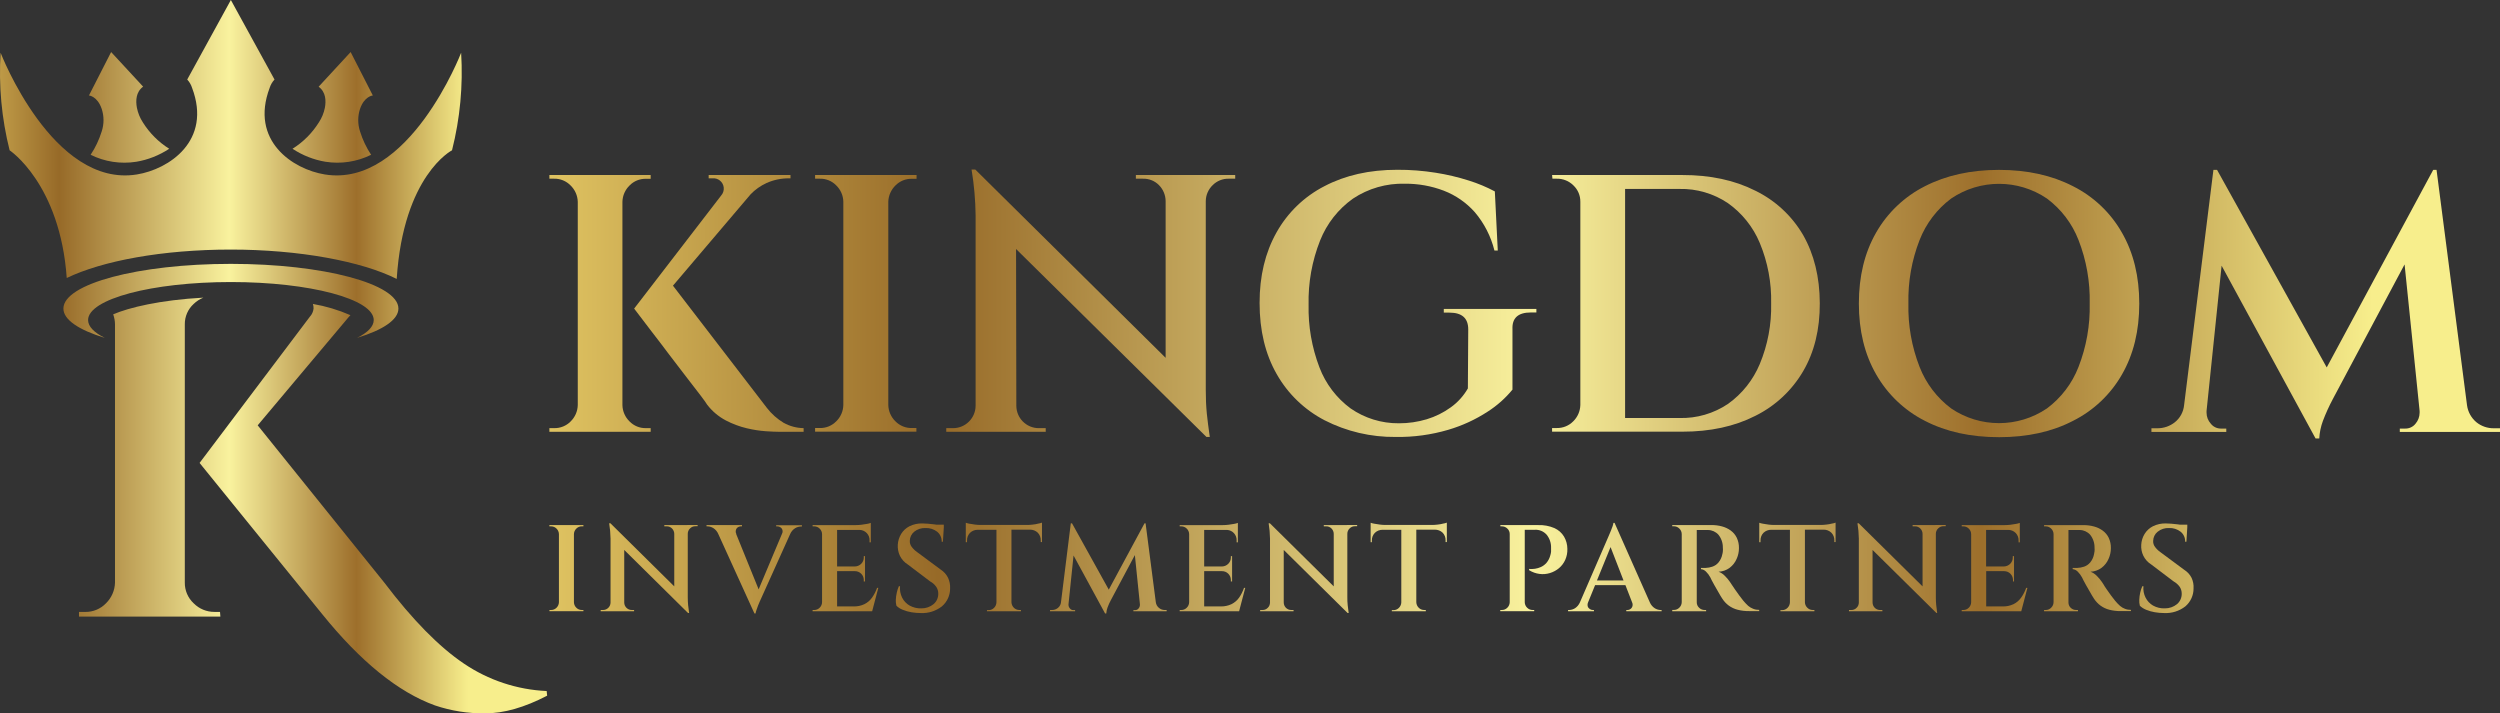 <?xml version="1.0" encoding="UTF-8"?>
<svg id="Layer_2" data-name="Layer 2" xmlns="http://www.w3.org/2000/svg" xmlns:xlink="http://www.w3.org/1999/xlink" viewBox="0 0 748.48 213.57">
  <rect x="0" y="0" width="748.48" height="213.57" fill="#333333" stroke="none"/>
  <defs>
    <style>
      .cls-1 {
        fill: url(#linear-gradient-15);
      }

      .cls-2 {
        fill: url(#linear-gradient-13);
      }

      .cls-3 {
        fill: url(#linear-gradient-28);
      }

      .cls-4 {
        fill: url(#linear-gradient-2);
      }

      .cls-5 {
        fill: url(#linear-gradient-25);
      }

      .cls-6 {
        fill: url(#linear-gradient-10);
      }

      .cls-7 {
        fill: url(#linear-gradient-12);
      }

      .cls-8 {
        fill: url(#linear-gradient-27);
      }

      .cls-9 {
        fill: url(#linear-gradient-26);
      }

      .cls-10 {
        fill: url(#linear-gradient-4);
      }

      .cls-11 {
        fill: url(#linear-gradient-30);
      }

      .cls-12 {
        fill: url(#linear-gradient-3);
      }

      .cls-13 {
        fill: url(#linear-gradient-5);
      }

      .cls-14 {
        fill: url(#linear-gradient-22);
      }

      .cls-15 {
        fill: url(#linear-gradient-24);
      }

      .cls-16 {
        fill: url(#linear-gradient-8);
      }

      .cls-17 {
        fill: url(#linear-gradient-14);
      }

      .cls-18 {
        fill: url(#linear-gradient-29);
      }

      .cls-19 {
        fill: url(#linear-gradient-20);
      }

      .cls-20 {
        fill: url(#linear-gradient-17);
      }

      .cls-21 {
        fill: url(#linear-gradient-7);
      }

      .cls-22 {
        fill: url(#linear-gradient-9);
      }

      .cls-23 {
        fill: url(#linear-gradient-11);
      }

      .cls-24 {
        fill: url(#linear-gradient-19);
      }

      .cls-25 {
        fill: url(#linear-gradient-6);
      }

      .cls-26 {
        fill: url(#linear-gradient-21);
      }

      .cls-27 {
        fill: url(#linear-gradient-16);
      }

      .cls-28 {
        fill: url(#linear-gradient);
      }

      .cls-29 {
        fill: url(#linear-gradient-23);
      }

      .cls-30 {
        fill: url(#linear-gradient-31);
      }

      .cls-31 {
        fill: url(#linear-gradient-18);
      }
    </style>
    <linearGradient id="linear-gradient" x1="163.56" y1="45.89" x2="721.62" y2="45.89" gradientTransform="translate(0 216) scale(1 -1)" gradientUnits="userSpaceOnUse">
      <stop offset="0" stop-color="#e0c462"/>
      <stop offset=".21" stop-color="#976a28"/>
      <stop offset=".53" stop-color="#f9f29e"/>
      <stop offset=".77" stop-color="#9d6f2b"/>
      <stop offset=".98" stop-color="#f7ee8c"/>
    </linearGradient>
    <linearGradient id="linear-gradient-2" y1="45.91" y2="45.91" xlink:href="#linear-gradient"/>
    <linearGradient id="linear-gradient-3" y1="45.57" y2="45.57" xlink:href="#linear-gradient"/>
    <linearGradient id="linear-gradient-4" y1="46.23" y2="46.23" xlink:href="#linear-gradient"/>
    <linearGradient id="linear-gradient-5" x1="163.56" y1="45.87" x2="721.62" y2="45.87" xlink:href="#linear-gradient"/>
    <linearGradient id="linear-gradient-6" y1="46.26" y2="46.26" xlink:href="#linear-gradient"/>
    <linearGradient id="linear-gradient-7" y1="45.82" y2="45.82" xlink:href="#linear-gradient"/>
    <linearGradient id="linear-gradient-8" y1="46.23" y2="46.23" xlink:href="#linear-gradient"/>
    <linearGradient id="linear-gradient-9" y1="45.91" y2="45.91" xlink:href="#linear-gradient"/>
    <linearGradient id="linear-gradient-10" y1="46.26" y2="46.26" xlink:href="#linear-gradient"/>
    <linearGradient id="linear-gradient-11" x1="163.56" y1="45.9" x2="721.62" y2="45.9" xlink:href="#linear-gradient"/>
    <linearGradient id="linear-gradient-12" y1="46.22" y2="46.22" xlink:href="#linear-gradient"/>
    <linearGradient id="linear-gradient-13" y1="45.91" y2="45.91" xlink:href="#linear-gradient"/>
    <linearGradient id="linear-gradient-14" y1="46.26" y2="46.26" xlink:href="#linear-gradient"/>
    <linearGradient id="linear-gradient-15" y1="45.91" y2="45.91" xlink:href="#linear-gradient"/>
    <linearGradient id="linear-gradient-16" y1="46.23" y2="46.23" xlink:href="#linear-gradient"/>
    <linearGradient id="linear-gradient-17" y1="45.9" y2="45.9" xlink:href="#linear-gradient"/>
    <linearGradient id="linear-gradient-18" x1="163.56" y1="45.87" x2="721.62" y2="45.87" xlink:href="#linear-gradient"/>
    <linearGradient id="linear-gradient-19" y1="125.17" y2="125.17" xlink:href="#linear-gradient"/>
    <linearGradient id="linear-gradient-20" y1="125.17" y2="125.17" xlink:href="#linear-gradient"/>
    <linearGradient id="linear-gradient-21" y1="125.18" y2="125.18" xlink:href="#linear-gradient"/>
    <linearGradient id="linear-gradient-22" y1="125.21" y2="125.21" xlink:href="#linear-gradient"/>
    <linearGradient id="linear-gradient-23" x1="163.56" y1="125.17" x2="721.62" y2="125.17" xlink:href="#linear-gradient"/>
    <linearGradient id="linear-gradient-24" y1="125.18" y2="125.18" xlink:href="#linear-gradient"/>
    <linearGradient id="linear-gradient-25" y1="125.12" y2="125.12" xlink:href="#linear-gradient"/>
    <linearGradient id="linear-gradient-26" y1="124.93" y2="124.93" xlink:href="#linear-gradient"/>
    <linearGradient id="linear-gradient-27" x1="-15.67" y1="64.66" x2="143.34" y2="64.66" xlink:href="#linear-gradient"/>
    <linearGradient id="linear-gradient-28" x1="-15.67" y1="183.86" x2="143.34" y2="183.86" xlink:href="#linear-gradient"/>
    <linearGradient id="linear-gradient-29" x1="-15.67" y1="183.86" x2="143.34" y2="183.86" xlink:href="#linear-gradient"/>
    <linearGradient id="linear-gradient-30" x1="-15.67" y1="174.24" x2="143.34" y2="174.24" xlink:href="#linear-gradient"/>
    <linearGradient id="linear-gradient-31" x1="-15.67" y1="125.92" x2="143.34" y2="125.92" xlink:href="#linear-gradient"/>
  </defs>
  <g id="Layer_1-2" data-name="Layer 1">
    <path class="cls-28" d="M171.7,157.21h-7.22v.37h.5c.62,0,1.21.24,1.64.68.44.43.7,1.02.72,1.64v20.41c-.02.62-.28,1.21-.72,1.64-.43.44-1.02.69-1.64.68h-.48v.37h10.17v-.37h-.48c-.62,0-1.21-.24-1.64-.68-.45-.43-.71-1.02-.72-1.64v-20.41c.01-.62.27-1.21.72-1.64.43-.44,1.02-.69,1.64-.68h.48v-.37h-2.97Z"/>
    <path class="cls-4" d="M205.78,157.21h-6.89v.37h.7c.6-.02,1.18.21,1.6.64.43.43.67,1,.68,1.61v15.73l-19.12-18.9h-.37c.25,1.52.39,3.06.41,4.6v19.12c0,1.24-1.01,2.25-2.25,2.25h-.7v.37h10v-.37h-.7c-1.24,0-2.25-1.01-2.25-2.25h0v-15.73l19.09,18.87h.34c-.13-.84-.23-1.61-.3-2.33s-.11-1.51-.11-2.39v-19c0-.61.26-1.19.7-1.61.42-.42.99-.65,1.58-.64h.67v-.37h-3.08v.03Z"/>
    <path class="cls-12" d="M232.38,157.58h.33c.49,0,.96.22,1.29.59.37.47.42,1.11.13,1.63l-7,16.65-6.73-16.59h.05c-.29-.54-.24-1.2.12-1.69.31-.37.76-.58,1.24-.59h.33v-.37h-10.61v.37h.29c.62.02,1.22.2,1.75.53.67.43,1.19,1.06,1.49,1.79h0l10.81,23.76h.34c.05-.34.14-.68.26-1,.14-.45.31-.92.51-1.42s.38-.92.55-1.3.29-.62.33-.72l8.73-19.37c.3-.69.8-1.28,1.44-1.69.52-.32,1.12-.51,1.73-.53h.34v-.37h-7.72v.32Z"/>
    <path class="cls-10" d="M261.08,178.93c-.59.83-1.37,1.49-2.28,1.95-1.01.48-2.13.71-3.25.68h-4.93v-10.56h5.3c1.45-.03,2.66,1.12,2.69,2.57,0,.04,0,.08,0,.12v.4h.37v-7.59h-.37v.37c.02.72-.26,1.41-.77,1.92-.51.51-1.2.8-1.92.81h-5.3v-10.95h6.83c1.68.09,2.98,1.52,2.89,3.2v.52h.37v-5.82c-.36.13-.72.23-1.1.29-.52.1-1.08.19-1.68.26-.57.07-1.14.11-1.71.11h-12.93v.37h.47c.62,0,1.21.24,1.64.68.45.43.71,1.02.72,1.64v20.41c-.01.62-.27,1.21-.72,1.64-.43.44-1.02.69-1.64.68h-.47v.37h17.83l1.84-7h-.37c-.36,1.04-.87,2.03-1.51,2.93Z"/>
    <path class="cls-13" d="M281.67,170.55l-7.11-5.27c-.63-.44-1.18-.98-1.64-1.6-.38-.52-.57-1.15-.53-1.79.02-1.05.5-2.03,1.31-2.69.96-.78,2.18-1.17,3.41-1.11,1.25-.05,2.49.34,3.48,1.11.89.73,1.39,1.85,1.34,3h.37l.27-4.34h0v-.78h-2.23l-.62-.09c-.65-.09-1.3-.15-1.94-.2s-1.19-.08-1.66-.08c-1.33-.03-2.65.26-3.85.85-1.02.53-1.88,1.32-2.48,2.3-.59.98-.94,2.09-1,3.23-.07,1.12.14,2.24.61,3.26.53,1.1,1.37,2.03,2.41,2.67l6.67,5.05c.73.39,1.37.96,1.84,1.64.39.59.6,1.29.59,2,.03,1.2-.47,2.35-1.38,3.14-1.03.85-2.33,1.31-3.66,1.29-1.23.05-2.44-.24-3.52-.83-.98-.56-1.77-1.39-2.27-2.4-.52-1.06-.73-2.24-.62-3.41h-.34c-.27.61-.48,1.25-.62,1.9-.17.72-.27,1.45-.3,2.18-.03.6.03,1.2.19,1.78.54.52,1.18.93,1.88,1.2.83.35,1.7.59,2.59.74.92.16,1.85.24,2.79.24,2.29.12,4.54-.59,6.35-2,1.57-1.34,2.47-3.31,2.45-5.38.06-1.1-.15-2.2-.62-3.19-.49-.99-1.24-1.82-2.16-2.42Z"/>
    <path class="cls-25" d="M309.18,157.06c-.57.07-1.14.11-1.72.11h-13.81c-.57,0-1.14-.04-1.7-.11-.61-.07-1.17-.16-1.67-.26-.39-.06-.76-.16-1.13-.29v5.82h.37v-.47c-.04-.87.29-1.71.89-2.33.62-.6,1.46-.93,2.32-.92h5.6v21.74c-.02.62-.28,1.21-.72,1.64-.43.44-1.02.69-1.64.68h-.48v.33h10.17v-.37h-.48c-.62,0-1.21-.24-1.64-.68-.44-.43-.7-1.02-.72-1.64v-21.74h5.57c.86,0,1.7.32,2.32.92.6.62.92,1.47.88,2.33v.47h.37v-5.82c-.36.14-.73.24-1.11.29-.51.14-1.07.24-1.67.3Z"/>
    <path class="cls-21" d="M346.98,182c-.52-.43-.86-1.04-.94-1.71h0l-3.06-23.6h-.33l-10.69,19.84-11-19.84h-.37l-2.94,23.62h0c-.06.67-.4,1.29-.93,1.71-.5.4-1.12.62-1.76.61h-.59v.37h7.51v-.33h-.55c-.39,0-.76-.19-1-.5-.28-.3-.43-.69-.43-1.09v-.18h0l1.51-14.59,9.44,17.35h.36c.04-.6.16-1.2.37-1.77.28-.76.62-1.5,1-2.21l7.19-13.49,1.51,14.71h0v.18c0,.4-.14.79-.4,1.09-.24.31-.61.49-1,.5h-.55v.33h9.95v-.37h-.59c-.63,0-1.23-.23-1.71-.63Z"/>
    <path class="cls-16" d="M370.98,178.93c-.59.83-1.37,1.5-2.28,1.95-1.01.48-2.13.71-3.25.68h-4.93v-10.56h5.3c1.45-.03,2.66,1.12,2.69,2.57,0,.04,0,.08,0,.12v.4h.37v-7.59h-.37v.37c.02.72-.26,1.41-.77,1.92-.51.51-1.2.8-1.92.81h-5.3v-10.95h6.84c1.68.09,2.97,1.52,2.88,3.2v.52h.37v-5.82c-.36.13-.72.23-1.1.29-.52.1-1.08.19-1.68.26-.57.07-1.14.11-1.71.11h-12.93v.37h.47c.62,0,1.21.24,1.64.68.45.43.71,1.02.72,1.64v20.41c-.01.62-.27,1.21-.72,1.64-.43.44-1.02.69-1.64.68h-.47v.37h17.79l1.84-7h-.37c-.35,1.04-.85,2.03-1.47,2.93Z"/>
    <path class="cls-22" d="M403.22,157.21h-6.89v.37h.7c.6-.02,1.18.21,1.6.64.43.43.67,1,.68,1.61v15.73l-19.12-18.9h-.37c.25,1.52.39,3.06.41,4.6v19.12c0,.6-.23,1.18-.67,1.59-.41.43-.98.67-1.58.66h-.7v.37h10v-.37h-.7c-1.24,0-2.24-1.01-2.24-2.25h0v-15.73l19.11,18.87h.33c-.12-.84-.22-1.61-.29-2.33-.08-.79-.12-1.59-.11-2.39v-19c0-.61.26-1.19.7-1.61.42-.42.99-.65,1.58-.64h.66v-.37h-3.05l-.05.03Z"/>
    <path class="cls-6" d="M430.39,157.06c-.57.07-1.14.11-1.72.11h-13.81c-.57,0-1.14-.04-1.7-.11-.61-.07-1.17-.16-1.67-.26-.39-.06-.76-.16-1.13-.29v5.82h.37v-.47c-.04-.87.29-1.71.89-2.33.62-.6,1.46-.93,2.32-.92h5.6v21.74c-.02.62-.28,1.21-.72,1.64-.43.44-1.02.69-1.64.68h-.48v.33h10.17v-.37h-.48c-.62,0-1.21-.24-1.64-.68-.44-.43-.7-1.02-.72-1.64v-21.74h5.57c.86,0,1.7.32,2.32.92.6.62.92,1.47.88,2.33v.47h.37v-5.82c-.36.14-.73.24-1.11.29-.51.14-1.08.24-1.67.3Z"/>
    <path class="cls-23" d="M465.39,158.11c-1.52-.65-3.16-.96-4.81-.9h-11.38v.37h.44c.62,0,1.22.24,1.66.68.46.42.71,1.02.7,1.64v20.41c-.01.62-.27,1.21-.72,1.64-.43.44-1.02.69-1.64.68h-.47v.37h10.16v-.37h-.47c-.62,0-1.21-.24-1.64-.68-.45-.43-.71-1.02-.72-1.64v-21.7h3c1.34-.08,2.64.46,3.54,1.46.9,1.11,1.38,2.5,1.34,3.93.02.38.02.76,0,1.14-.03.36-.1.72-.21,1.07-.21.85-.61,1.64-1.17,2.31-.47.53-1.04.96-1.68,1.25-.55.24-1.12.42-1.71.51-.6.09-1.21.11-1.81.06v.37c.95.59,2.02.98,3.13,1.12,1.04.14,2.1.05,3.11-.26.99-.3,1.91-.79,2.7-1.45.8-.67,1.44-1.52,1.87-2.47.47-1.04.69-2.18.65-3.32,0-1.29-.35-2.56-1-3.68-.68-1.12-1.68-2-2.87-2.54Z"/>
    <path class="cls-7" d="M495.42,182.1c-.65-.42-1.15-1.02-1.46-1.73l-10.57-23.82h-.34c-.05.34-.14.67-.25,1-.15.45-.33.92-.54,1.42l-.55,1.3c-.16.38-.26.62-.31.72l-8.42,19.43c-.31.68-.81,1.27-1.43,1.68-.53.33-1.13.51-1.75.53h-.33v.37h7.74v-.37h-.33c-.32,0-.63-.1-.89-.28-.29-.18-.52-.46-.63-.79-.11-.42-.07-.86.11-1.25h0l2.09-5.12h9.08l2,5.15c.27.54.21,1.2-.16,1.68-.31.38-.76.6-1.25.61h-.33v.37h10.57v-.37h-.3c-.62-.02-1.22-.2-1.75-.53ZM478.11,173.79l4.08-10,3.88,10h-7.96Z"/>
    <path class="cls-2" d="M523.41,181.4c-.53-.49-1.03-1.01-1.49-1.57-.34-.42-.74-.93-1.19-1.55s-.9-1.22-1.31-1.84-.77-1.13-1.05-1.56l-.46-.69c-.44-.64-.94-1.24-1.5-1.78-.52-.55-1.17-.98-1.89-1.24,1.21-.05,2.38-.46,3.35-1.19.9-.69,1.61-1.6,2.06-2.64.46-1,.7-2.1.7-3.2.03-1.08-.19-2.16-.65-3.14-.41-.85-1.03-1.59-1.79-2.15-.79-.58-1.68-1-2.63-1.25-1.03-.28-2.09-.41-3.15-.41h-11.75v.37h.48c.62,0,1.21.24,1.64.68.45.43.71,1.02.72,1.64v20.41c-.01.62-.27,1.21-.72,1.64-.43.44-1.02.69-1.64.68h-.48v.39h10.14v-.37h-.45c-.62,0-1.22-.24-1.65-.68-.46-.42-.71-1.02-.7-1.64v-21.63h3.39c1.18.02,2.3.53,3.09,1.4.89,1.11,1.36,2.49,1.33,3.91.04.36.04.71,0,1.07,0,.34-.1.62-.15.85-.17.93-.58,1.8-1.18,2.52-.49.57-1.11.99-1.82,1.23-.65.22-1.32.34-2,.37-.31.02-.61.02-.92,0h-.48v.37c.57.06,1.11.32,1.51.74.52.51.95,1.09,1.29,1.73.08.17.22.47.43.88s.46.89.77,1.42.62,1.08.94,1.64.61,1.08.88,1.53.48.79.63,1c.52.77,1.16,1.45,1.91,2,.79.56,1.67.97,2.6,1.21,1.11.29,2.26.42,3.41.41h3.06v-.37c-.6.01-1.21-.09-1.77-.31-.55-.21-1.06-.5-1.51-.88Z"/>
    <path class="cls-17" d="M546.74,157.06c-.57.07-1.14.11-1.72.11h-13.81c-.57,0-1.14-.04-1.7-.11-.61-.07-1.17-.16-1.67-.26-.39-.06-.76-.16-1.13-.29v5.82h.37v-.47c-.03-.86.28-1.7.88-2.33.63-.6,1.46-.93,2.33-.92h5.6v21.74c-.02.62-.28,1.21-.72,1.64-.43.44-1.02.69-1.64.68h-.48v.33h10.17v-.37h-.48c-.62,0-1.21-.24-1.64-.68-.45-.43-.71-1.02-.72-1.64v-21.74h5.6c.86-.01,1.7.32,2.32.92.6.62.93,1.46.89,2.33v.47h.37v-5.82c-.36.14-.73.24-1.11.29-.55.14-1.11.24-1.71.3Z"/>
    <path class="cls-1" d="M579.51,157.21h-6.89v.37h.7c.6-.02,1.18.21,1.6.64.43.43.67,1,.68,1.61v15.73l-19.12-18.9h-.37c.25,1.52.39,3.06.41,4.6v19.12c0,.6-.23,1.18-.67,1.59-.41.43-.98.67-1.58.66h-.7v.37h10v-.37h-.7c-1.24,0-2.24-1.01-2.24-2.25h0v-15.73l19.11,18.87h.24c-.12-.84-.22-1.61-.29-2.33-.08-.79-.12-1.59-.11-2.39v-19c0-.61.26-1.19.7-1.61.42-.42.99-.65,1.58-.64h.67v-.37h-3.06l.04.03Z"/>
    <path class="cls-27" d="M605.11,178.93c-.59.83-1.37,1.5-2.28,1.95-1.01.48-2.12.71-3.24.68h-4.94v-10.56h5.33c1.45-.03,2.66,1.12,2.69,2.57,0,.04,0,.08,0,.12v.4h.31v-7.59h-.37v.37c.02.72-.26,1.41-.77,1.92-.51.51-1.2.8-1.92.81h-5.3v-10.95h6.84c.75.05,1.47.37,2,.9.6.61.92,1.44.89,2.3v.52h.36v-5.82c-.36.13-.72.23-1.1.29-.52.1-1.08.19-1.68.26-.57.07-1.14.11-1.71.11h-12.9v.37h.48c.62,0,1.21.24,1.64.68.44.43.7,1.02.71,1.64v20.41c-.01.62-.27,1.21-.71,1.64-.43.44-1.02.68-1.64.68h-.48v.37h17.83l1.84-7h-.37c-.36,1.04-.87,2.03-1.51,2.93Z"/>
    <path class="cls-20" d="M634.72,181.4c-.54-.49-1.04-1.01-1.5-1.57-.34-.42-.74-.93-1.19-1.55s-.89-1.22-1.31-1.84-.77-1.13-1-1.56l-.46-.69c-.44-.64-.94-1.24-1.49-1.78-.53-.55-1.18-.98-1.9-1.24,1.21-.05,2.38-.46,3.35-1.19.9-.69,1.61-1.6,2.06-2.64.46-1,.7-2.1.7-3.2.03-1.08-.19-2.14-.64-3.12-.41-.85-1.03-1.59-1.79-2.15-.79-.58-1.68-1-2.63-1.25-1.03-.28-2.09-.41-3.15-.41h-11.79v.37h.48c.62,0,1.21.24,1.64.68.45.43.71,1.02.72,1.64v20.41c-.01.62-.27,1.21-.72,1.64-.43.44-1.02.69-1.64.68h-.48v.37h10.14v-.37h-.45c-.63.03-1.24-.2-1.69-.63-.46-.42-.71-1.02-.7-1.64v-21.68h3.39c1.18.02,2.3.53,3.09,1.4.89,1.11,1.36,2.49,1.33,3.91.04.36.04.71,0,1.07-.05.34-.1.62-.15.85-.17.93-.58,1.8-1.18,2.52-.49.57-1.11.99-1.82,1.23-.65.22-1.32.34-2,.37-.31.02-.61.02-.92,0h-.48v.37c.57.06,1.11.32,1.51.74.52.51.95,1.09,1.29,1.73.08.17.22.47.43.88s.46.89.77,1.42.62,1.08.94,1.64.61,1.08.88,1.53.48.79.63,1c.52.77,1.17,1.45,1.92,2,.78.56,1.66.97,2.59,1.21,1.11.29,2.26.42,3.41.41h3.07v-.37c-.6.01-1.21-.09-1.77-.31-.54-.2-1.05-.5-1.49-.88Z"/>
    <path class="cls-31" d="M656.14,173c-.5-.99-1.27-1.82-2.21-2.41l-7.11-5.27c-.63-.44-1.19-.98-1.64-1.6-.39-.51-.58-1.15-.54-1.79.02-1.06.51-2.07,1.34-2.73.96-.78,2.18-1.17,3.41-1.11,1.26-.06,2.49.34,3.48,1.11.9.73,1.4,1.84,1.35,3h.37l.27-4.34h0v-.78h-2.23l-.63-.09c-.65-.09-1.29-.15-1.93-.2s-1.19-.08-1.66-.08c-1.33-.03-2.65.26-3.85.85-1.02.52-1.89,1.32-2.49,2.3-.6.98-.94,2.09-1,3.23-.08,1.12.13,2.24.61,3.26.53,1.1,1.37,2.03,2.41,2.67l6.67,5.05c.73.4,1.36.96,1.84,1.64.39.59.59,1.29.59,2,.03,1.2-.47,2.35-1.38,3.14-1.03.85-2.33,1.31-3.67,1.29-1.23.05-2.44-.24-3.52-.83-.97-.56-1.76-1.39-2.26-2.4-.53-1.05-.75-2.24-.63-3.41h-.33c-.28.61-.49,1.25-.63,1.9-.17.72-.26,1.45-.29,2.18-.04.6.03,1.2.18,1.78.54.52,1.18.92,1.88,1.2.84.35,1.71.59,2.6.74.92.16,1.85.24,2.78.24,2.29.12,4.55-.59,6.36-2,1.57-1.34,2.47-3.31,2.45-5.38.07-1.09-.13-2.17-.59-3.16Z"/>
    <path class="cls-24" d="M188.49,126.18c-1.33-1.28-2.1-3.04-2.14-4.89v-60.87c.04-1.85.81-3.61,2.14-4.89,1.28-1.32,3.05-2.04,4.89-2h1.43v-1.13h-30.33v1.1h1.43c1.84-.04,3.61.69,4.89,2,1.35,1.29,2.13,3.06,2.18,4.92v60.87c-.05,1.85-.81,3.6-2.14,4.89-1.29,1.31-3.05,2.03-4.89,2h-1.47v1.09h30.33v-1.09h-1.43c-1.84.04-3.61-.69-4.89-2Z"/>
    <path class="cls-19" d="M229.64,122.17l-28.16-36.64,23.26-27.37c1.35-1.4,2.96-2.54,4.73-3.35,2.12-.96,4.43-1.44,6.76-1.42h.44v-1h-24.5v1h1.1c1.7-.18,3.23,1.05,3.41,2.75.09.88-.19,1.75-.78,2.41h0l-26.04,33.84c2,2.67,3.78,5,5.33,7,1.58,2,3.26,4.26,5.06,6.64s3.53,4.66,5.22,6.82,3.09,4,4.23,5.49,1.81,2.44,2,2.8c1.5,1.96,3.41,3.57,5.6,4.73,2,1.05,4.12,1.84,6.32,2.36,1.86.44,3.75.74,5.66.88,1.68.11,2.93.16,3.74.16h7.58v-1.09c-2.1-.03-4.16-.58-6-1.6-1.91-1.16-3.59-2.65-4.96-4.41Z"/>
    <path class="cls-26" d="M265.57,52.4h-21.54v1.1h1.43c1.84-.04,3.61.68,4.89,2,1.33,1.28,2.1,3.04,2.14,4.89v60.87c-.04,1.85-.81,3.61-2.14,4.89-1.28,1.31-3.05,2.04-4.89,2h-1.43v1.09h30.33v-1.09h-1.38c-1.84.03-3.6-.69-4.89-2-1.33-1.29-2.09-3.04-2.14-4.89v-60.84c.05-1.85.82-3.6,2.14-4.89,1.28-1.31,3.05-2.04,4.89-2h1.43v-1.13h-8.84Z"/>
    <path class="cls-14" d="M360.62,52.4h-20.55v1.1h2.08c1.81-.06,3.56.63,4.83,1.92,1.27,1.27,1.98,2.99,2,4.78v46.93l-57-56.38h-1.1c.75,4.54,1.16,9.13,1.21,13.73v57c-.03,3.69-3.01,6.68-6.7,6.71h-2.09v1.09h29.78v-1.09h-2.1c-3.7-.02-6.68-3.01-6.7-6.71h0l-.08-46.93,57,56.27h1c-.36-2.49-.66-4.8-.88-6.92-.23-2.37-.33-4.76-.32-7.14v-56.56c.02-1.81.77-3.53,2.08-4.78,1.25-1.25,2.96-1.94,4.73-1.92h2v-1.1h-9.19Z"/>
    <path class="cls-29" d="M432.26,93.6h1.72c3.73,0,5.59,1.67,5.6,5l-.11,17.69c-1.28,2.23-3.02,4.16-5.11,5.66-2.18,1.58-4.62,2.79-7.2,3.57-2.71.81-5.52,1.22-8.35,1.21-5.16.04-10.21-1.51-14.45-4.45-4.23-3.12-7.48-7.39-9.34-12.31-2.28-5.98-3.38-12.34-3.24-18.74-.15-6.58,1.03-13.12,3.45-19.23,2-5.04,5.41-9.39,9.83-12.53,4.6-3.06,10.03-4.62,15.55-4.47,3.98-.03,7.93.67,11.65,2.09,3.56,1.37,6.74,3.58,9.28,6.43,2.82,3.32,4.83,7.25,5.88,11.48h1l-.88-17.69c-2.47-1.32-5.07-2.4-7.74-3.24-3.27-1.04-6.61-1.83-10-2.36-3.8-.6-7.64-.9-11.49-.88-8.28,0-15.53,1.63-21.75,4.89-6.07,3.1-11.08,7.94-14.4,13.9-3.37,6-5.06,13.03-5.05,21.1,0,8.2,1.7,15.29,5.11,21.26,3.34,5.91,8.32,10.71,14.34,13.84,6.59,3.37,13.91,5.08,21.31,5,5.32.08,10.62-.64,15.72-2.14,4.18-1.23,8.16-3.06,11.81-5.44,2.8-1.79,5.31-4.02,7.42-6.59v-18.1c-.15-3.33,1.68-5,5.49-5h1.67v-1.05h-27.72v1.1Z"/>
    <path class="cls-15" d="M525.49,57.07c-6.19-3.12-13.46-4.68-21.81-4.67h-39l.11,1.1h1.32c1.85-.03,3.64.69,4.95,2,1.35,1.27,2.1,3.04,2.08,4.89v60.87c-.05,1.85-.81,3.6-2.14,4.89-1.29,1.31-3.05,2.03-4.89,2h-1.43v1.09h39c8.35,0,15.62-1.57,21.81-4.72,5.98-2.95,10.97-7.6,14.34-13.35,3.37-5.75,5.03-12.54,5-20.38-.03-7.84-1.7-14.65-5-20.44-3.36-5.75-8.35-10.37-14.34-13.28ZM526.86,109c-2,4.78-5.29,8.91-9.5,11.92-4.3,2.89-9.39,4.37-14.56,4.23h-16.26V56.57h16.26c5.15-.12,10.22,1.36,14.5,4.23,4.25,3,7.56,7.13,9.56,11.93,2.39,5.74,3.55,11.91,3.41,18.13.14,6.22-1.02,12.4-3.41,18.14Z"/>
    <path class="cls-5" d="M620.64,55.75c-6.33-3.26-13.71-4.89-22.14-4.89s-15.83,1.63-22.19,4.89c-6.13,3.1-11.22,7.93-14.62,13.9-3.44,6-5.16,13.07-5.16,21.21s1.72,15.21,5.16,21.2c3.4,5.98,8.48,10.83,14.62,13.94,6.3,3.26,13.7,4.89,22.19,4.89s15.87-1.63,22.14-4.89c6.16-3.08,11.26-7.92,14.67-13.9,3.45-6,5.17-13.07,5.17-21.2s-1.72-15.2-5.17-21.21c-3.4-6-8.51-10.85-14.67-13.94ZM622.29,109.86c-1.92,4.95-5.2,9.25-9.45,12.42-8.66,5.87-20.02,5.87-28.68,0-4.25-3.18-7.52-7.48-9.45-12.42-2.36-6.05-3.5-12.51-3.35-19-.15-6.49.99-12.95,3.35-19,1.93-4.94,5.2-9.24,9.45-12.42,8.66-5.87,20.02-5.87,28.68,0,4.25,3.17,7.53,7.47,9.45,12.42,2.36,6.05,3.5,12.51,3.35,19,.15,6.49-.99,12.95-3.35,19Z"/>
    <path class="cls-9" d="M746.62,128.22c-1.9.02-3.75-.62-5.22-1.82-1.54-1.29-2.54-3.12-2.8-5.11h0l-9.12-70.43h-1l-31.88,59.14-32.83-59.14h-1.09l-8.78,70.43h0c-.19,2-1.18,3.85-2.75,5.11-1.5,1.2-3.36,1.84-5.28,1.82h-1.75v1.09h22.41v-1h-1.65c-1.17,0-2.28-.55-3-1.48-.8-.89-1.25-2.04-1.26-3.24v-.55h0l4.51-43.5,28.13,51.74h1.1c.1-1.8.47-3.58,1.1-5.27.86-2.26,1.86-4.46,3-6.6l21.45-40.25,4.5,43.88h0v.55c-.01,1.19-.44,2.34-1.21,3.24-.73.95-1.88,1.5-3.08,1.48h-1.64v1h30v-1.09h-1.86Z"/>
    <path class="cls-8" d="M163.67,206.89c-8.87-.4-17.45-3.25-24.8-8.23-7.43-5.01-15.37-13.09-23.82-24.24l-37.9-47.08,27.18-32.34c.19-.22.38-.43.59-.64-3.6-1.57-7.37-2.7-11.24-3.36.14.43.21.89.2,1.34-.08.94-.48,1.82-1.13,2.51l-33,43.75,36.63,45.16c11.52,14.29,22.8,23.44,33.85,27.44,4.85,1.64,9.94,2.44,15.06,2.37,5.57,0,11.74-1.76,18.52-5.29l-.14-1.39ZM65.87,183.2h-1.67c-2.34.01-4.58-.92-6.22-2.58-1.72-1.6-2.68-3.85-2.65-6.2v-77.32c-.03-2.32.94-4.54,2.65-6.1.84-.81,1.83-1.45,2.91-1.89-13,.7-22.39,3-27,5,.34.96.53,1.98.54,3v77.32c-.06,2.34-1.03,4.56-2.71,6.2-1.62,1.68-3.87,2.61-6.2,2.58h-1.87v1.39h42.33l-.11-1.4Z"/>
    <path class="cls-3" d="M30.45,32.6c.72,2.19.72,4.55,0,6.74-.77,2.48-1.88,4.84-3.32,7,4.23,2.1,9,2.83,13.66,2.09,3.53-.59,6.89-1.92,9.87-3.89-3.18-1.99-5.88-4.69-7.87-7.87-.89-1.35-1.5-2.86-1.81-4.44-.38-2.06-.31-4.69,1.87-6.29l-9.58-10.36-6.64,13s2.51.18,3.82,4.02Z"/>
    <path class="cls-18" d="M107.79,32.6c-.72,2.19-.72,4.55,0,6.74.77,2.48,1.88,4.84,3.32,7-4.23,2.1-9,2.83-13.66,2.09-3.53-.59-6.89-1.92-9.87-3.89,3.18-1.99,5.88-4.69,7.87-7.87.89-1.34,1.51-2.84,1.82-4.42.38-2.06.31-4.69-1.87-6.29l9.58-10.38,6.64,13s-2.52.18-3.83,4.02Z"/>
    <path class="cls-11" d="M138.06,15.79s-15.61,40.53-40.81,36.44c-9.61-1.56-22.49-10.09-16.51-25.94.29-.92.79-1.77,1.45-2.48L69.12,0l-13.07,23.81c.66.71,1.16,1.56,1.45,2.48,6,15.85-6.9,24.38-16.51,25.94C15.8,56.32.18,15.79.18,15.79c-.61,9.82.3,19.67,2.7,29.21,0,0,15.1,10,17.1,38.23,10.63-5.13,28.66-8.51,49.11-8.51s39.13,3.5,49.68,8.79c2-31.07,16.56-38.51,16.56-38.51,2.41-9.54,3.33-19.39,2.73-29.21Z"/>
    <path class="cls-30" d="M69.12,79c-27.7,0-50.14,6-50.14,13.38,0,3.36,4.67,6.43,12.39,8.78-3.19-1.59-5-3.41-5-5.34,0-6.28,19.14-11.38,42.76-11.38s42.76,5.1,42.76,11.38c0,1.93-1.8,3.75-5,5.34,7.72-2.35,12.39-5.42,12.39-8.78,0-7.38-22.45-13.38-50.16-13.38Z"/>
  </g>
</svg>